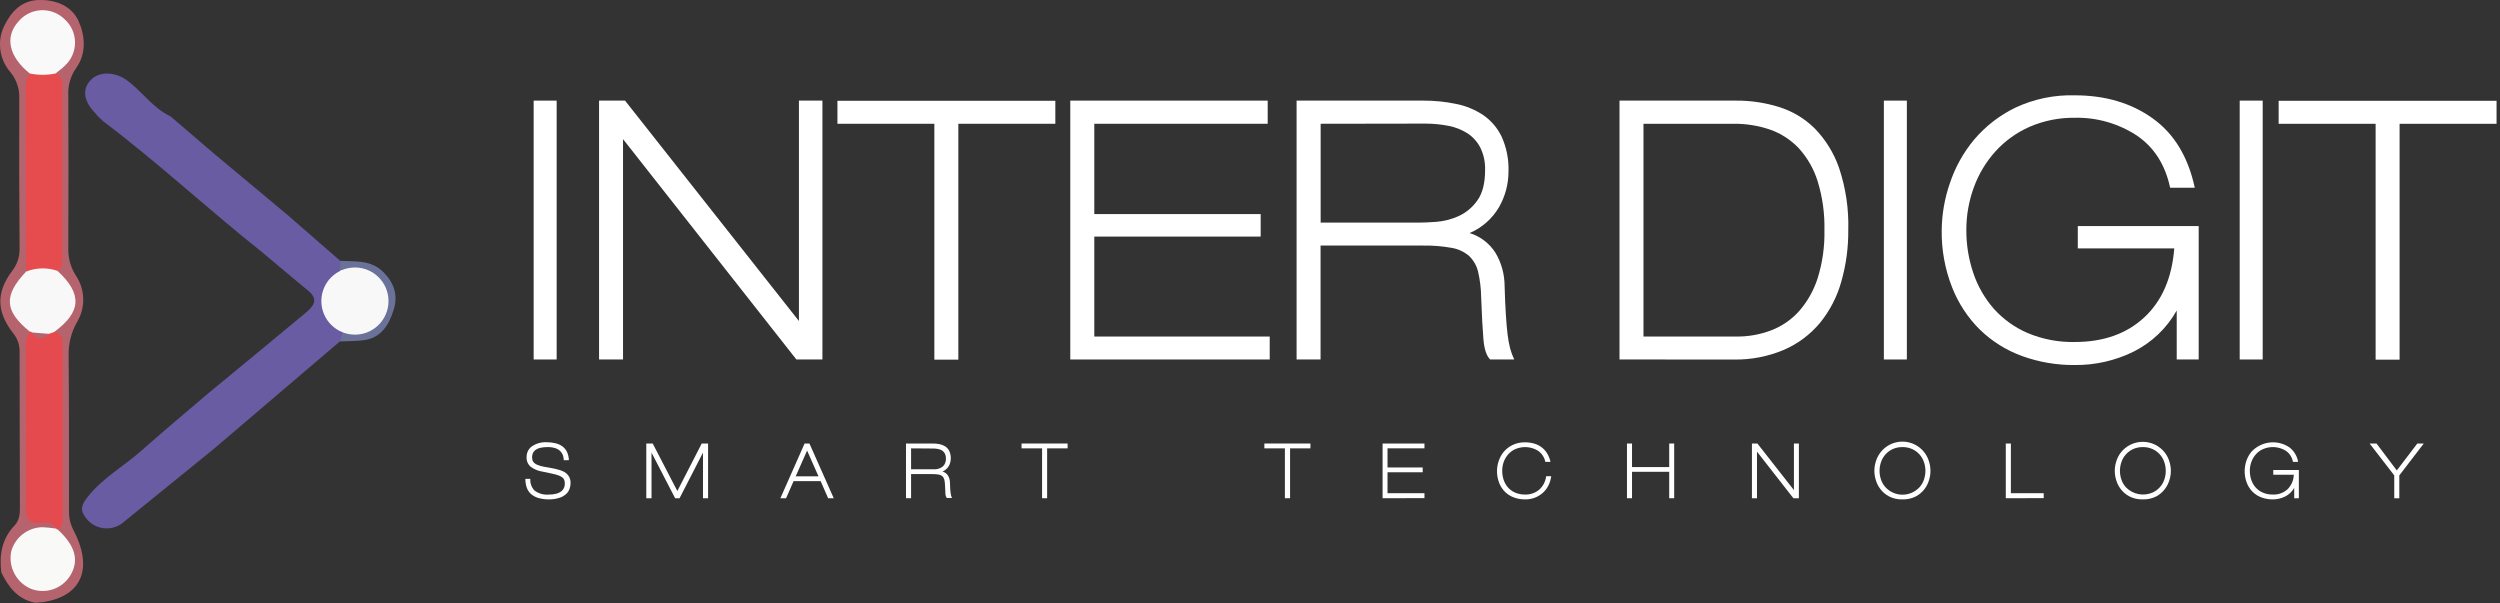 <svg width="609" height="147" viewBox="0 0 609 147" fill="none" xmlns="http://www.w3.org/2000/svg">
<rect x="0" y="0" width="609" height="147" fill="#333333" stroke="none"/>
<g clip-path="url(#clip0_35_9)">
<path d="M84.49 81.03C84.49 82.16 83.61 82.62 82.82 83.15L52 109.42C44.76 115.3 37.52 121.173 30.28 127.04C29.592 127.675 28.771 128.15 27.876 128.43C26.982 128.709 26.036 128.787 25.108 128.657C24.18 128.527 23.293 128.192 22.51 127.677C21.727 127.163 21.068 126.48 20.58 125.68C19.29 123.82 20.33 122.34 21.43 120.96C25.03 116.43 30.12 113.59 34.43 109.8C39.71 105.1 45.16 100.57 50.54 95.97C58.49 89.41 66.47 82.86 74.39 76.26C76.2 74.75 77.81 73.06 75.09 70.83C71.34 67.75 67.65 64.62 63.93 61.5C50.78 51.07 38.49 39.6 25.08 29.5C24.327 28.84 23.631 28.118 23 27.34C20.31 24.46 20 21.6 22.17 19.43C24.34 17.26 28.04 17.58 30.73 19.43C34.57 22.14 37.18 26.32 41.56 28.36L52.15 37.44L70.05 52.37L82.88 63.54C83.228 63.775 83.521 64.082 83.739 64.441C83.957 64.8 84.093 65.203 84.14 65.62C84.158 65.903 84.128 66.187 84.05 66.46C84.023 66.634 83.969 66.802 83.89 66.96C83.424 66.772 83.045 66.415 82.83 65.96C76.7 71.22 77 76.25 83.56 80.91C83.662 80.497 83.885 80.124 84.2 79.84C84.404 80.203 84.504 80.614 84.49 81.03Z" fill="#695CA3"/>
<path d="M95.89 75.49C94.74 79.19 92.81 82.4 88.41 82.9C86.56 83.11 84.68 83.09 82.82 83.17C83.07 82.42 83.32 81.66 83.56 80.91C83.662 80.497 83.885 80.124 84.2 79.84C84.404 80.203 84.504 80.614 84.49 81.03C87.79 81.43 90.76 80.8 92.85 77.77C93.849 76.483 94.392 74.899 94.392 73.27C94.392 71.64 93.849 70.057 92.85 68.77C90.61 65.63 87.58 64.91 84.19 65.65C84.208 65.933 84.178 66.217 84.1 66.49C84.073 66.664 84.019 66.832 83.94 66.99C83.474 66.802 83.095 66.445 82.88 65.99C82.88 65.18 82.88 64.36 82.88 63.55C86.57 63.75 90.35 63.24 93.4 66.3C96.06 68.97 97 72.01 95.89 75.49Z" fill="#6A7299"/>
<path d="M8.55 146.83C4.34 146 2.06 143.02 0.32 139.44C-0.2 135.18 0.44 131.25 3.54 128.01C4.77 126.72 4.86 125.12 4.85 123.47C4.85 110.87 4.76 98.27 4.77 85.67C4.813 84.055 4.273 82.48 3.25 81.23C-0.85 76.01 -1 71.21 3 65.95C4.213 64.371 4.838 62.419 4.77 60.43C4.677 48.33 4.65 36.237 4.69 24.15C4.823 21.794 4.074 19.474 2.59 17.64C1.247 16.125 0.38 14.249 0.097 12.245C-0.186 10.24 0.128 8.197 1 6.37C2.67 2.93 5.21 -0.04 9.83 -8.88618e-05C13.96 -8.88618e-05 17.55 1.63 19.13 5.12C20.71 8.61 21.13 12.98 18.57 16.54C17.208 18.467 16.529 20.793 16.64 23.15C16.694 35.623 16.694 48.1 16.64 60.58C16.586 62.935 17.248 65.25 18.54 67.22C19.644 68.892 20.248 70.845 20.28 72.849C20.311 74.852 19.77 76.823 18.72 78.53C17.328 81.012 16.636 83.825 16.72 86.67C16.84 99.27 16.79 111.87 16.81 124.47C16.765 126.075 17.13 127.665 17.87 129.09C22.63 138.09 20.29 145.23 10.41 146.68C9.8 146.75 9.17 146.78 8.55 146.83Z" fill="#B5646E"/>
<path d="M83.89 66.96C83.424 66.772 83.045 66.415 82.83 65.96C83.27 65.82 83.71 65.7 84.14 65.6C84.158 65.883 84.127 66.167 84.05 66.44C84.025 66.621 83.971 66.796 83.89 66.96Z" fill="#FBFBFA"/>
<path d="M84.49 81.03C84.18 81.03 83.87 80.95 83.56 80.89C83.661 80.477 83.884 80.104 84.2 79.82C84.407 80.189 84.507 80.607 84.49 81.03Z" fill="#FBFBFA"/>
<path d="M13.52 17.9C15.35 18.58 15.19 20.16 15.2 21.65C15.2 35.337 15.2 49.023 15.2 62.71C15.2 63.95 15.36 65.25 13.98 65.98C11.48 67.68 8.98 67.98 6.36 66.17C6.32 51.263 6.283 36.347 6.25 21.42C6.145 20.17 6.501 18.925 7.25 17.92C9.33 15.81 11.42 15.75 13.52 17.9Z" fill="#E64B4D"/>
<path d="M13.65 128.77C12.8 127.01 11.15 127.33 9.72 127.42C7.05 127.58 6.3 126.3 6.31 123.83C6.37 110.83 6.31 97.74 6.31 84.69C6.177 83.316 6.531 81.939 7.31 80.8C7.558 80.592 7.867 80.469 8.19 80.45C9.6 80.98 10.99 80.45 12.4 80.36C12.701 80.475 12.976 80.649 13.21 80.87C15.21 81.19 15.28 82.69 15.28 84.25C15.28 98.19 15.28 112.127 15.28 126.06C15.28 127.21 15.28 128.32 14.08 128.98L13.65 128.77Z" fill="#E54B4E"/>
<path d="M13.52 17.9C11.452 18.33 9.318 18.33 7.25 17.9C2.14 13.79 1.1 9 4.49 5.24C5.169 4.422 6.011 3.756 6.963 3.282C7.914 2.808 8.954 2.538 10.015 2.49C11.077 2.441 12.137 2.614 13.128 2.998C14.119 3.382 15.019 3.968 15.77 4.72C16.556 5.43 17.186 6.297 17.618 7.265C18.05 8.232 18.276 9.279 18.28 10.339C18.285 11.398 18.069 12.447 17.645 13.419C17.221 14.39 16.6 15.262 15.82 15.98C15.11 16.7 14.29 17.27 13.52 17.9Z" fill="#FAF9F9"/>
<path d="M14.05 128.98C18.41 132.98 19.36 136.61 17.05 140.31C16.073 141.847 14.593 142.998 12.864 143.569C11.134 144.139 9.26 144.094 7.56 143.44C5.827 142.713 4.399 141.408 3.519 139.747C2.638 138.087 2.36 136.173 2.73 134.33C3.187 132.649 4.181 131.163 5.56 130.098C6.939 129.033 8.628 128.447 10.37 128.43C11.482 128.483 12.59 128.597 13.69 128.77C13.718 128.84 13.769 128.899 13.834 128.937C13.899 128.975 13.975 128.99 14.05 128.98Z" fill="#F9F9F7"/>
<path d="M7.79 80.99C7.733 80.912 7.654 80.853 7.563 80.819C7.473 80.786 7.375 80.779 7.28 80.8C1.05 75.76 0.82 72.01 6.37 66.15C8.812 65.184 11.518 65.124 14 65.98C20.09 71.6 19.85 75.98 13.19 80.87L11.92 81.32C11.259 81.615 10.535 81.74 9.813 81.682C9.092 81.625 8.396 81.386 7.79 80.99Z" fill="#F9F8F9"/>
<path d="M7.79 80.99L11.91 81.32C10.4 82.93 9 82.76 7.79 80.99Z" fill="#B5646E"/>
<path d="M130 87.57V24.51H135.6V87.57H130Z" fill="white"/>
<path d="M194.62 78.2V24.51H200.34V87.57H194L151.77 33.89V87.57H145.93V24.51H152.26L194.62 78.2Z" fill="white"/>
<path d="M233.45 30.15V87.61H227.61V30.15H204V24.55H257.08V30.15H233.45Z" fill="white"/>
<path d="M260.72 87.57V24.51H308.81V30.15H266.57V52.15H307.1V57.63H266.57V81.98H309.3V87.57H260.72Z" fill="white"/>
<path d="M358 56.77C360.626 57.582 362.872 59.31 364.33 61.64C365.744 64.041 366.5 66.773 366.52 69.56C366.6 72.4 366.703 74.773 366.83 76.68C366.95 78.59 367.09 80.19 367.25 81.49C367.382 82.618 367.586 83.737 367.86 84.84C368.115 85.777 368.45 86.69 368.86 87.57H363C362.107 86.683 361.56 85.04 361.36 82.64C361.16 80.25 360.97 76.82 360.81 72.36C360.78 70.31 360.535 68.269 360.08 66.27C359.746 64.784 358.985 63.428 357.89 62.37C356.662 61.318 355.167 60.626 353.57 60.37C351.3 59.964 348.996 59.78 346.69 59.82H321.69V87.57H315.85V24.51H346.77C349.427 24.501 352.078 24.769 354.68 25.31C357.052 25.774 359.308 26.702 361.32 28.04C363.259 29.381 364.811 31.209 365.82 33.34C367.008 35.997 367.572 38.891 367.47 41.8C367.466 44.807 366.688 47.762 365.21 50.38C363.563 53.235 361.033 55.478 358 56.77ZM321.71 30.15V54.22H346.06C346.867 54.22 348.147 54.16 349.9 54.04C351.726 53.892 353.514 53.439 355.19 52.7C357.044 51.877 358.643 50.572 359.82 48.92C361.11 47.18 361.77 44.68 361.77 41.44C361.835 39.546 361.437 37.665 360.61 35.96C359.889 34.555 358.818 33.36 357.5 32.49C356.089 31.595 354.521 30.974 352.88 30.66C350.996 30.288 349.08 30.104 347.16 30.11L321.71 30.15Z" fill="white"/>
<path d="M394.51 87.57V24.51H423C426.487 24.498 429.957 25.014 433.29 26.04C436.561 27.043 439.545 28.816 441.99 31.21C444.683 33.952 446.732 37.258 447.99 40.89C449.625 45.768 450.387 50.897 450.24 56.04C450.28 60.3 449.704 64.544 448.53 68.64C447.508 72.292 445.748 75.695 443.36 78.64C440.991 81.486 437.987 83.736 434.59 85.21C430.687 86.864 426.478 87.671 422.24 87.58L394.51 87.57ZM400.35 30.15V81.98H423C425.911 82.011 428.801 81.492 431.52 80.45C434.111 79.445 436.427 77.841 438.28 75.77C440.312 73.439 441.843 70.717 442.78 67.77C443.959 63.988 444.517 60.04 444.43 56.08C444.523 52.041 443.966 48.012 442.78 44.15C441.857 41.185 440.301 38.455 438.22 36.15C436.283 34.092 433.883 32.526 431.22 31.58C428.301 30.587 425.233 30.103 422.15 30.15H400.35Z" fill="white"/>
<path d="M458.91 87.57V24.51H464.51V87.57H458.91Z" fill="white"/>
<path d="M530.25 75.64C527.833 79.941 524.187 83.423 519.78 85.64C515.315 87.848 510.391 88.972 505.41 88.92C501.034 88.962 496.685 88.22 492.57 86.73C488.748 85.344 485.262 83.166 482.34 80.34C479.37 77.405 477.05 73.879 475.53 69.99C473.786 65.549 472.927 60.81 473 56.04C473.043 52.143 473.719 48.28 475 44.6C476.289 40.733 478.29 37.141 480.9 34.01C483.671 30.741 487.094 28.088 490.95 26.22C495.476 24.103 500.435 23.076 505.43 23.22C512.817 23.22 519.127 25.083 524.36 28.81C529.593 32.536 533.023 38.18 534.65 45.74H528.65C527.43 40.06 524.69 35.797 520.43 32.95C515.971 30.056 510.744 28.572 505.43 28.69C501.65 28.636 497.901 29.382 494.43 30.88C491.259 32.271 488.417 34.316 486.09 36.88C483.803 39.418 482.024 42.371 480.85 45.58C479.616 48.929 478.99 52.471 479 56.04C478.98 59.6 479.555 63.139 480.7 66.51C481.771 69.717 483.471 72.678 485.7 75.22C487.981 77.757 490.786 79.77 493.92 81.12C497.557 82.649 501.475 83.395 505.42 83.31C512.4 83.31 518.043 81.31 522.35 77.31C526.657 73.31 529.09 67.71 529.65 60.51H506.15V55.07H535.6V87.57H530.25V75.64Z" fill="white"/>
<path d="M545.59 87.57V24.51H551.19V87.57H545.59Z" fill="white"/>
<path d="M584.54 30.15V87.61H578.7V30.15H555.08V24.55H608.16V30.15H584.54Z" fill="white"/>
<path d="M133.77 121.65C132.874 121.666 131.981 121.548 131.12 121.3C130.448 121.103 129.827 120.761 129.3 120.3C128.842 119.867 128.498 119.328 128.3 118.73C128.079 118.059 127.971 117.356 127.98 116.65H129.19C129.15 117.165 129.219 117.683 129.391 118.17C129.563 118.658 129.835 119.104 130.19 119.48C131.189 120.234 132.433 120.591 133.68 120.48C134.31 120.49 134.939 120.416 135.55 120.26C135.988 120.145 136.4 119.945 136.76 119.67C137.038 119.446 137.258 119.158 137.4 118.83C137.532 118.513 137.596 118.173 137.59 117.83C137.593 117.543 137.556 117.257 137.48 116.98C137.391 116.729 137.236 116.508 137.03 116.34C136.745 116.12 136.428 115.944 136.09 115.82C135.582 115.638 135.06 115.494 134.53 115.39L132.21 114.9C131.123 114.74 130.092 114.314 129.21 113.66C128.89 113.364 128.64 113.001 128.479 112.596C128.318 112.191 128.25 111.755 128.28 111.32C128.271 110.816 128.383 110.318 128.608 109.867C128.832 109.416 129.162 109.026 129.57 108.73C130.637 108.006 131.913 107.654 133.2 107.73C133.924 107.726 134.646 107.81 135.35 107.98C135.952 108.123 136.52 108.385 137.02 108.75C137.493 109.104 137.874 109.567 138.13 110.1C138.408 110.731 138.561 111.41 138.58 112.1H137.34C137.324 111.703 137.257 111.31 137.14 110.93C137.014 110.553 136.802 110.21 136.52 109.93C136.18 109.597 135.77 109.344 135.32 109.19C134.701 108.988 134.051 108.893 133.4 108.91C132.781 108.901 132.164 108.964 131.56 109.1C131.145 109.197 130.754 109.377 130.41 109.63C130.143 109.829 129.933 110.094 129.8 110.4C129.68 110.695 129.619 111.011 129.62 111.33C129.619 111.603 129.652 111.875 129.72 112.14C129.799 112.384 129.945 112.602 130.14 112.77C130.387 112.991 130.676 113.161 130.99 113.27C131.437 113.444 131.899 113.578 132.37 113.67L135 114.15C135.568 114.274 136.128 114.427 136.68 114.61C137.136 114.763 137.562 114.993 137.94 115.29C138.268 115.564 138.534 115.905 138.72 116.29C138.913 116.745 139.005 117.236 138.99 117.73C138.991 118.205 138.903 118.677 138.73 119.12C138.55 119.598 138.259 120.027 137.88 120.37C137.422 120.774 136.883 121.078 136.3 121.26C135.483 121.525 134.629 121.656 133.77 121.65Z" fill="white"/>
<path d="M158.71 110.25V121.37H157.44V108.04H159L165 119.62L170.94 108.04H172.49V121.37H171.25V110.25L165.54 121.37H164.46L158.71 110.25Z" fill="white"/>
<path d="M201.73 121.37L199.91 117.2H193.32L191.49 121.37H190.1L196 108.04H197.18L203.1 121.37H201.73ZM196.61 109.76L193.83 116.04H199.39L196.61 109.76Z" fill="white"/>
<path d="M229.6 114.86C230.154 115.018 230.631 115.374 230.94 115.86C231.24 116.366 231.402 116.942 231.41 117.53C231.41 118.13 231.43 118.63 231.47 119.03C231.51 119.43 231.54 119.763 231.56 120.03C231.587 120.269 231.63 120.506 231.69 120.74C231.741 120.94 231.811 121.134 231.9 121.32H230.66C230.438 121.033 230.315 120.682 230.31 120.32C230.31 119.81 230.23 119.08 230.2 118.14C230.192 117.705 230.138 117.273 230.04 116.85C229.971 116.537 229.811 116.252 229.58 116.03C229.324 115.804 229.008 115.658 228.67 115.61C228.189 115.522 227.7 115.482 227.21 115.49H221.94V121.36H220.7V108.04H227.24C227.801 108.036 228.36 108.09 228.91 108.2C229.409 108.304 229.884 108.501 230.31 108.78C230.721 109.062 231.048 109.449 231.26 109.9C231.513 110.461 231.633 111.074 231.61 111.69C231.608 112.326 231.447 112.952 231.14 113.51C230.785 114.113 230.245 114.586 229.6 114.86ZM221.94 109.22V114.32H227.08H227.89C228.278 114.289 228.657 114.191 229.01 114.03C229.411 113.865 229.758 113.592 230.01 113.24C230.315 112.768 230.459 112.21 230.42 111.65C230.435 111.253 230.352 110.858 230.18 110.5C230.026 110.202 229.799 109.947 229.52 109.76C229.217 109.565 228.876 109.436 228.52 109.38C228.122 109.297 227.717 109.257 227.31 109.26L221.94 109.22Z" fill="white"/>
<path d="M255.08 109.22V121.37H253.85V109.22H248.85V108.04H260.07V109.22H255.08Z" fill="white"/>
<path d="M314.26 109.22V121.37H313V109.22H308V108.04H319.22V109.22H314.26Z" fill="white"/>
<path d="M336.8 121.37V108.04H347V109.22H338V113.88H346.57V115.04H338V120.15H347V121.34L336.8 121.37Z" fill="white"/>
<path d="M371.52 121.65C370.596 121.661 369.678 121.505 368.81 121.19C368 120.897 367.26 120.437 366.64 119.84C366.012 119.218 365.522 118.472 365.2 117.65C364.835 116.71 364.655 115.708 364.67 114.7C364.676 113.876 364.818 113.058 365.09 112.28C365.361 111.463 365.781 110.703 366.33 110.04C366.921 109.354 367.646 108.796 368.46 108.4C369.415 107.946 370.463 107.724 371.52 107.75C372.25 107.746 372.977 107.844 373.68 108.04C374.995 108.395 376.127 109.235 376.85 110.39C377.249 111.045 377.536 111.761 377.7 112.51H376.44C376.217 111.39 375.559 110.405 374.61 109.77C373.801 109.283 372.888 108.994 371.946 108.926C371.005 108.858 370.06 109.014 369.19 109.38C368.518 109.666 367.917 110.096 367.43 110.64C366.945 111.176 366.568 111.801 366.32 112.48C366.06 113.191 365.931 113.943 365.94 114.7C365.937 115.455 366.059 116.205 366.3 116.92C366.525 117.594 366.882 118.216 367.35 118.75C367.83 119.291 368.424 119.718 369.09 120C369.857 120.327 370.686 120.487 371.52 120.47C372.747 120.509 373.947 120.104 374.9 119.33C375.874 118.479 376.495 117.295 376.64 116.01H377.88C377.787 116.73 377.584 117.431 377.28 118.09C376.973 118.764 376.542 119.375 376.01 119.89C375.414 120.464 374.71 120.915 373.94 121.217C373.169 121.519 372.347 121.666 371.52 121.65Z" fill="white"/>
<path d="M406.62 121.37V114.93H397.56V121.37H396.33V108.04H397.56V113.78H406.62V108.04H407.83V121.37H406.62Z" fill="white"/>
<path d="M437 119.39V108.04H438.21V121.37H436.87L428 110.02V121.37H426.77V108.04H428.1L437 119.39Z" fill="white"/>
<path d="M463.44 121.65C462.31 121.689 461.189 121.441 460.18 120.93C459.356 120.497 458.636 119.89 458.07 119.15C457.548 118.477 457.161 117.71 456.93 116.89C456.49 115.463 456.49 113.937 456.93 112.51C457.327 111.091 458.178 109.842 459.351 108.952C460.525 108.062 461.957 107.58 463.43 107.58C464.903 107.58 466.336 108.062 467.509 108.952C468.683 109.842 469.533 111.091 469.93 112.51C470.37 113.937 470.37 115.463 469.93 116.89C469.703 117.709 469.319 118.477 468.8 119.15C468.236 119.887 467.52 120.494 466.7 120.93C465.692 121.443 464.57 121.69 463.44 121.65ZM463.44 108.91C462.617 108.896 461.801 109.063 461.05 109.4C460.39 109.707 459.799 110.144 459.313 110.685C458.827 111.227 458.455 111.861 458.22 112.55C457.74 113.943 457.74 115.457 458.22 116.85C458.45 117.531 458.818 118.157 459.3 118.69C459.828 119.262 460.469 119.719 461.183 120.031C461.896 120.344 462.666 120.505 463.445 120.505C464.224 120.505 464.994 120.344 465.708 120.031C466.421 119.719 467.062 119.262 467.59 118.69C468.073 118.157 468.44 117.531 468.67 116.85C469.15 115.457 469.15 113.943 468.67 112.55C468.436 111.858 468.062 111.221 467.572 110.679C467.082 110.137 466.485 109.702 465.82 109.4C465.072 109.064 464.26 108.897 463.44 108.91Z" fill="white"/>
<path d="M488.61 121.37V108.04H489.85V120.15H497.85V121.34L488.61 121.37Z" fill="white"/>
<path d="M522 121.65C520.867 121.688 519.743 121.44 518.73 120.93C517.908 120.494 517.188 119.887 516.62 119.15C516.101 118.477 515.717 117.709 515.49 116.89C515.05 115.463 515.05 113.937 515.49 112.51C515.719 111.691 516.103 110.924 516.62 110.25C517.256 109.433 518.07 108.773 519 108.318C519.929 107.864 520.95 107.628 521.985 107.628C523.02 107.628 524.041 107.864 524.971 108.318C525.901 108.773 526.714 109.433 527.35 110.25C527.867 110.926 528.253 111.692 528.49 112.51C528.93 113.937 528.93 115.463 528.49 116.89C528.255 117.708 527.869 118.475 527.35 119.15C526.788 119.885 526.075 120.492 525.26 120.93C524.252 121.441 523.13 121.689 522 121.65ZM522 108.91C521.177 108.895 520.361 109.062 519.61 109.4C518.95 109.707 518.359 110.144 517.873 110.685C517.387 111.227 517.015 111.861 516.78 112.55C516.3 113.943 516.3 115.457 516.78 116.85C517.01 117.531 517.378 118.157 517.86 118.69C518.685 119.546 519.752 120.129 520.918 120.359C522.083 120.59 523.292 120.457 524.38 119.98C525.047 119.672 525.646 119.233 526.14 118.69C526.623 118.157 526.99 117.531 527.22 116.85C527.7 115.457 527.7 113.943 527.22 112.55C526.986 111.868 526.619 111.239 526.14 110.7C525.649 110.15 525.05 109.708 524.38 109.4C523.632 109.065 522.82 108.898 522 108.91Z" fill="white"/>
<path d="M558.87 118.85C558.354 119.756 557.581 120.49 556.65 120.96C555.717 121.42 554.69 121.657 553.65 121.65C552.723 121.661 551.802 121.505 550.93 121.19C550.124 120.895 549.388 120.435 548.77 119.84C548.142 119.218 547.652 118.472 547.33 117.65C546.666 115.928 546.624 114.029 547.21 112.28C547.485 111.463 547.909 110.703 548.46 110.04C549.611 108.795 551.169 108.001 552.852 107.799C554.536 107.598 556.237 108.002 557.65 108.94C558.806 109.806 559.583 111.085 559.82 112.51H558.56C558.468 111.967 558.268 111.447 557.97 110.983C557.673 110.519 557.285 110.12 556.83 109.81C556.013 109.302 555.086 108.998 554.127 108.923C553.168 108.848 552.205 109.005 551.32 109.38C550.646 109.663 550.045 110.094 549.56 110.64C549.075 111.176 548.698 111.801 548.45 112.48C548.186 113.19 548.054 113.942 548.06 114.7C548.057 115.455 548.179 116.205 548.42 116.92C548.648 117.594 549.008 118.216 549.48 118.75C549.96 119.291 550.554 119.718 551.22 120C551.987 120.327 552.816 120.487 553.65 120.47C554.959 120.534 556.241 120.082 557.22 119.21C558.177 118.268 558.732 116.992 558.77 115.65H553.77V114.5H560V121.37H558.87V118.85Z" fill="white"/>
<path d="M584.47 115.81V121.37H583.24V115.81L577.24 108.04H578.92L583.86 114.6L588.86 108.04H590.43L584.47 115.81Z" fill="white"/>
<path d="M86.46 81.52C90.978 81.52 94.64 77.858 94.64 73.34C94.64 68.822 90.978 65.16 86.46 65.16C81.943 65.16 78.28 68.822 78.28 73.34C78.28 77.858 81.943 81.52 86.46 81.52Z" fill="#F9F8F9"/>
</g>
<defs>
<clipPath id="clip0_35_9">
<rect width="608.16" height="146.83" fill="white"/>
</clipPath>
</defs>
</svg>
